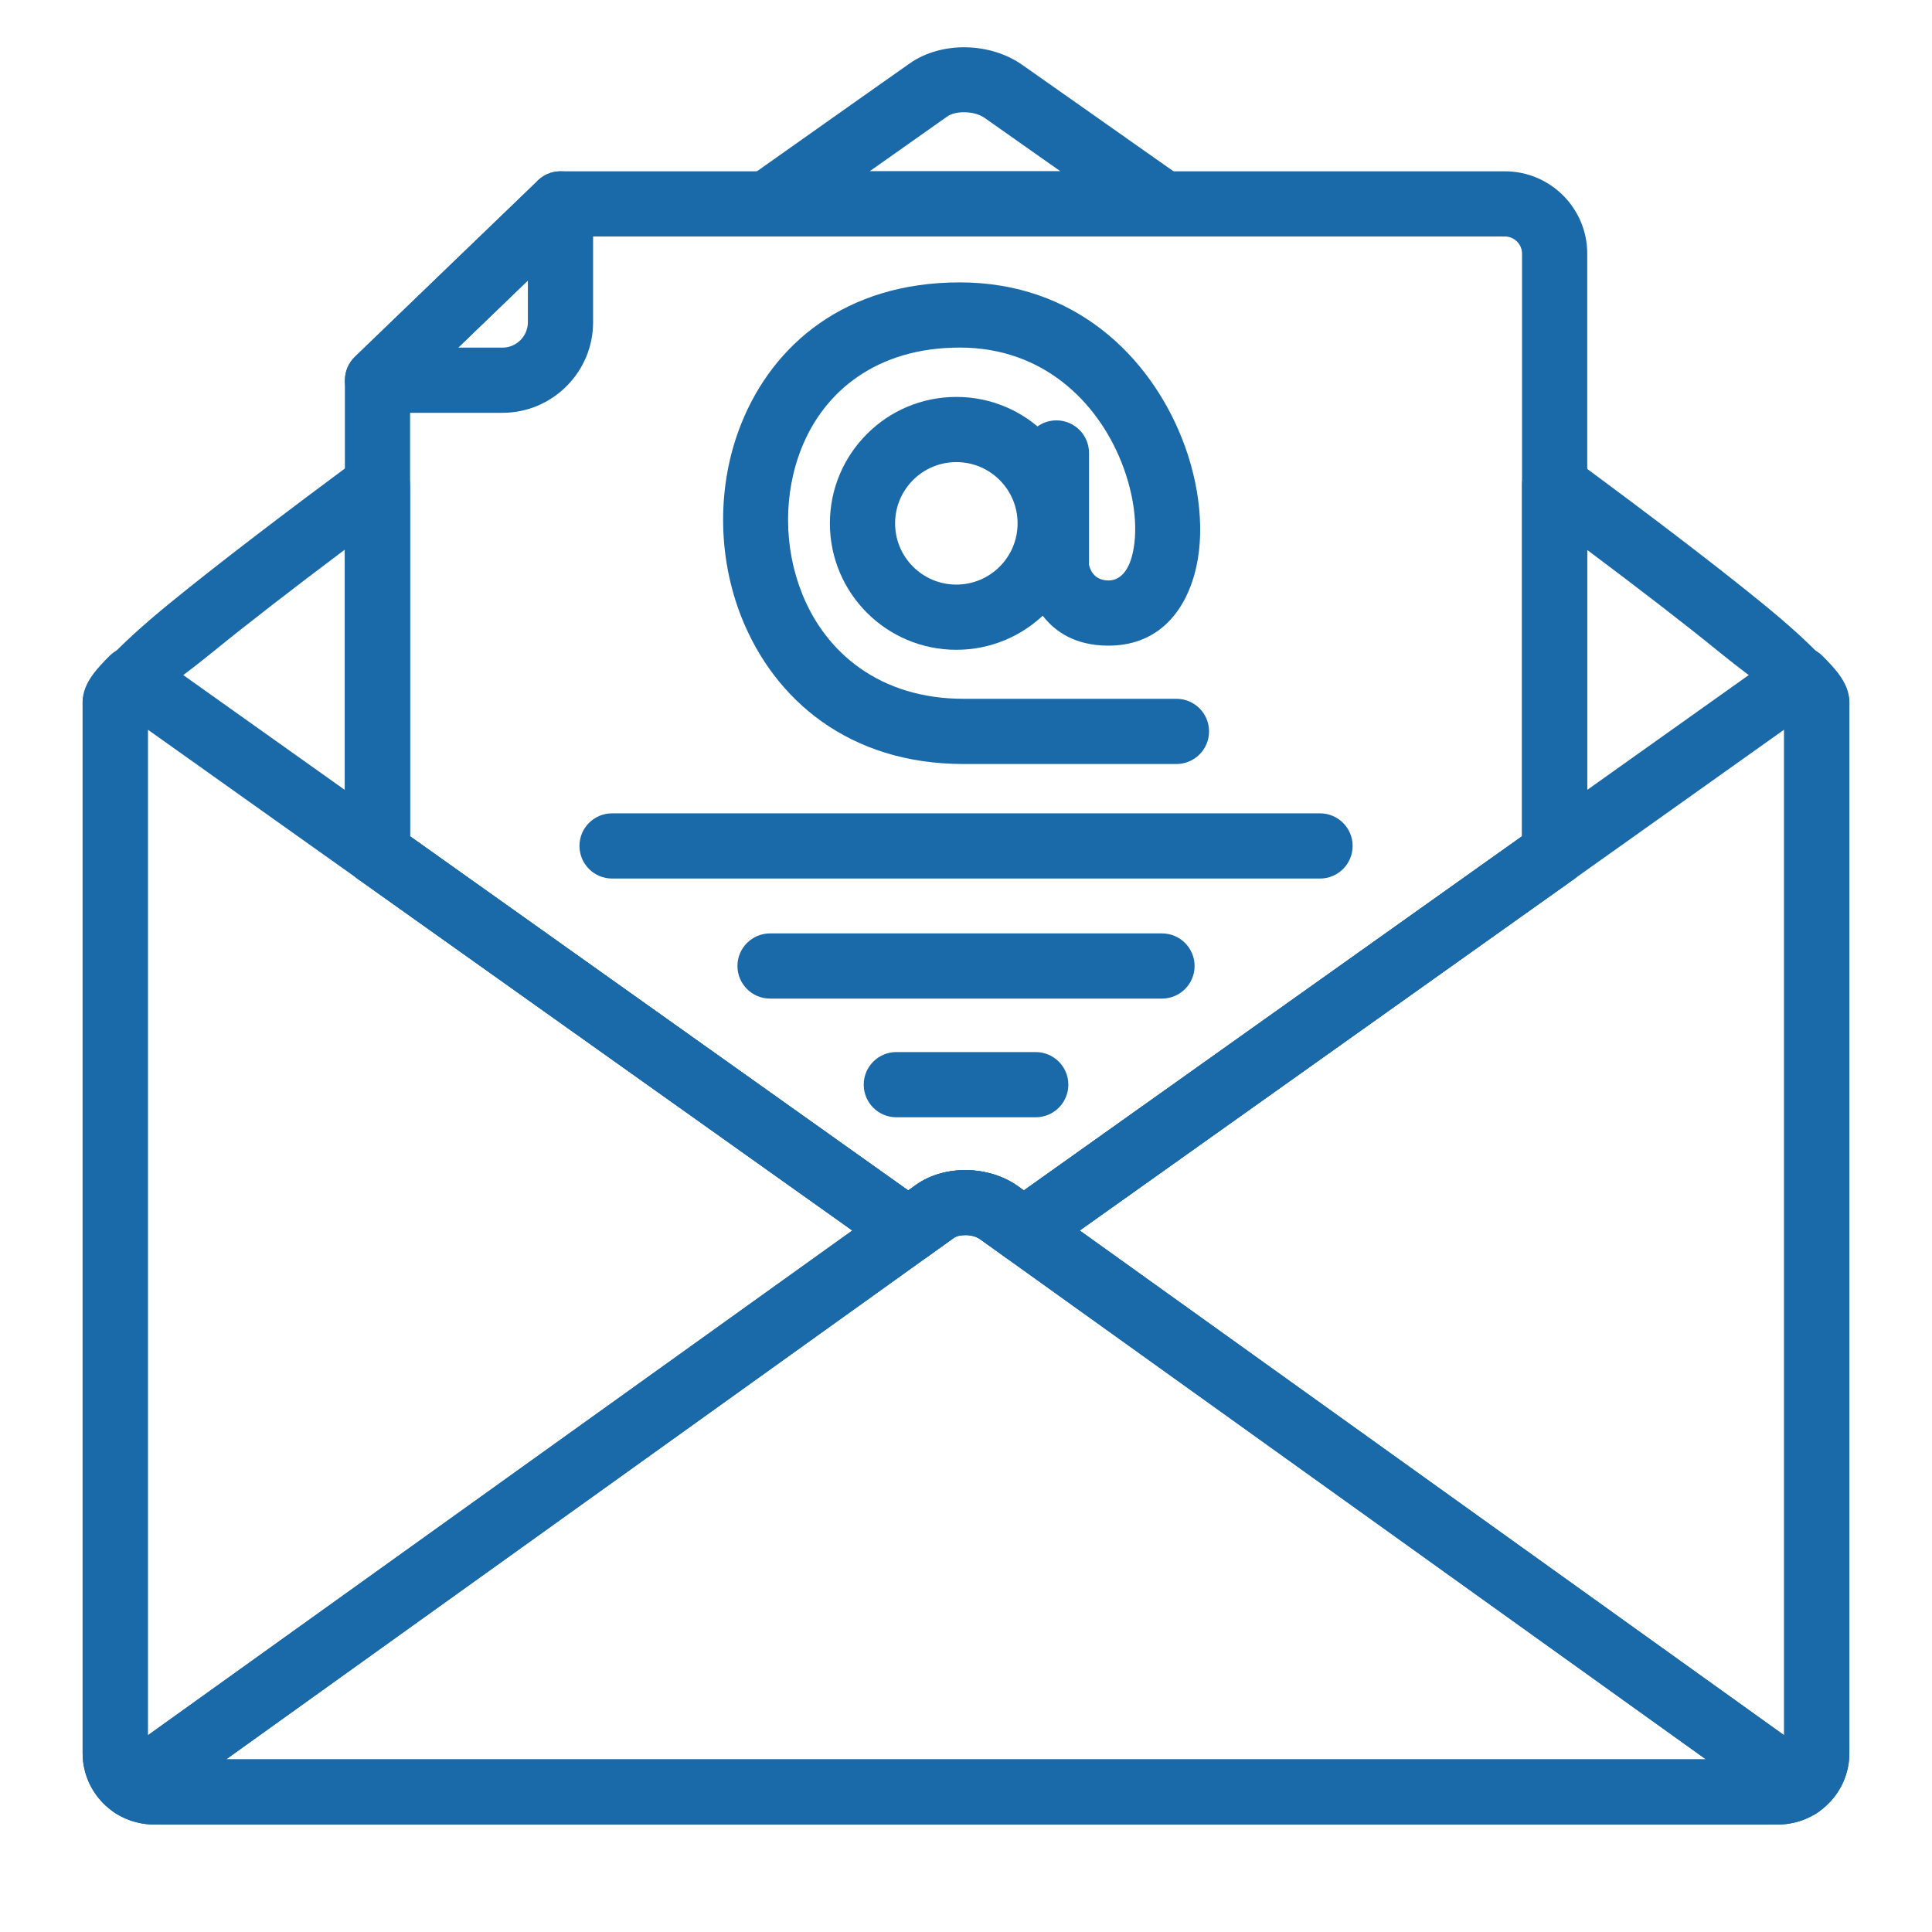 <?xml version="1.0" encoding="UTF-8"?> <svg xmlns="http://www.w3.org/2000/svg" width="60" height="60" viewBox="0 0 60 60" fill="none"> <path d="M57.434 21.793V54.45C57.434 55.059 57.185 55.613 56.785 56.013C56.385 56.414 55.831 56.662 55.222 56.662H4.779C4.169 56.662 3.616 56.414 3.215 56.013C2.815 55.613 2.566 55.059 2.566 54.45V21.793C2.566 21.184 3.616 20.082 5.32 18.694C6.804 17.485 8.851 15.926 11.12 14.244C11.568 13.912 12.2 14.006 12.532 14.454C12.666 14.635 12.731 14.846 12.731 15.055H12.734V25.972L28.204 36.97L28.442 36.8C28.887 36.481 29.463 36.328 30.032 36.339C30.593 36.35 31.165 36.517 31.613 36.839L31.796 36.97L47.267 25.972V15.067C47.267 14.508 47.72 14.054 48.279 14.054C48.533 14.054 48.765 14.148 48.943 14.302C51.186 15.961 53.21 17.498 54.681 18.695C56.384 20.08 57.434 21.182 57.434 21.793H57.434ZM55.409 54.45V21.793C55.409 21.724 54.646 21.268 53.407 20.261C52.308 19.367 50.887 18.273 49.291 17.078V26.491H49.288C49.288 26.806 49.141 27.117 48.864 27.313L32.435 38.994C32.089 39.278 31.584 39.307 31.203 39.034L30.435 38.484C30.32 38.402 30.162 38.359 30 38.356C29.847 38.353 29.708 38.383 29.62 38.445L28.798 39.034L28.797 39.033C28.456 39.277 27.984 39.291 27.623 39.034L11.2 27.358C10.906 27.181 10.709 26.859 10.709 26.491V17.069C9.113 18.268 7.692 19.365 6.593 20.26C5.354 21.27 4.591 21.723 4.591 21.793V54.45C4.591 54.501 4.612 54.547 4.647 54.582C4.681 54.616 4.728 54.638 4.779 54.638H55.222C55.272 54.638 55.319 54.616 55.353 54.582C55.388 54.547 55.409 54.501 55.409 54.45L55.409 54.45ZM23.323 5.45C25.793 3.702 26.438 3.247 26.9 2.922L28.247 1.973C28.74 1.623 29.378 1.456 30.007 1.469C30.624 1.481 31.257 1.666 31.756 2.021C31.893 2.118 32.47 2.523 33.254 3.074C34.148 3.703 35.337 4.538 36.708 5.506C37.165 5.827 37.275 6.457 36.953 6.913C36.757 7.193 36.444 7.342 36.127 7.343V7.344H23.821C23.262 7.344 22.809 6.891 22.809 6.332C22.809 5.954 23.016 5.624 23.323 5.45H23.323ZM28.062 4.575L27.006 5.32H32.934L32.091 4.727C31.477 4.296 31.017 3.972 30.585 3.666C30.423 3.551 30.198 3.49 29.967 3.486C29.75 3.481 29.549 3.525 29.417 3.618C28.95 3.95 28.564 4.222 28.062 4.575L28.062 4.575Z" fill="#1A69A9"></path> <path d="M3.494 56.245C3.224 56.051 3 55.8 2.841 55.511C2.666 55.194 2.566 54.832 2.566 54.45V21.793C2.566 21.503 2.686 21.207 2.915 20.907C3.032 20.753 3.196 20.572 3.403 20.367C3.758 20.014 4.31 19.979 4.704 20.263L28.794 37.389C29.248 37.713 29.354 38.343 29.031 38.797C28.965 38.891 28.885 38.969 28.797 39.033L28.798 39.034L4.725 56.284C4.345 56.557 3.84 56.528 3.494 56.245ZM4.591 22.66V53.891L26.469 38.214L4.591 22.66Z" fill="#1A69A9"></path> <path d="M56.307 56.373C56.16 56.456 56.003 56.523 55.838 56.571C55.635 56.63 55.428 56.662 55.223 56.662H4.78C4.575 56.662 4.368 56.63 4.165 56.571C3.961 56.511 3.77 56.423 3.595 56.312C3.126 56.013 2.988 55.39 3.287 54.92C3.358 54.808 3.448 54.715 3.55 54.642L3.548 54.639L28.443 36.8C28.888 36.481 29.464 36.328 30.033 36.339C30.594 36.35 31.166 36.517 31.614 36.839L56.455 54.639C56.909 54.965 57.014 55.597 56.688 56.051C56.587 56.193 56.454 56.301 56.307 56.373ZM7.025 54.637H52.978L30.436 38.484C30.322 38.402 30.164 38.359 30.002 38.356C29.848 38.353 29.709 38.382 29.621 38.445L7.025 54.638V54.637Z" fill="#1A69A9"></path> <path d="M57.159 55.512C57 55.8 56.775 56.051 56.505 56.245C56.16 56.528 55.655 56.557 55.274 56.284L31.202 39.034L31.203 39.033C31.114 38.969 31.035 38.891 30.968 38.797C30.645 38.343 30.751 37.712 31.206 37.389L55.296 20.263C55.689 19.979 56.241 20.014 56.596 20.367C56.803 20.572 56.968 20.753 57.085 20.907C57.313 21.207 57.433 21.503 57.433 21.793V54.45C57.433 54.832 57.333 55.194 57.159 55.511V55.512ZM55.408 53.891V22.66L33.531 38.214L55.408 53.891Z" fill="#1A69A9"></path> <path d="M46.738 7.344H17.813L12.736 12.235V25.972L28.206 36.97L28.443 36.8C28.889 36.481 29.465 36.328 30.034 36.339C30.594 36.35 31.166 36.518 31.615 36.839L31.798 36.97L47.268 25.972V7.875C47.268 7.73 47.208 7.598 47.111 7.501C47.015 7.404 46.882 7.345 46.738 7.345V7.344ZM17.409 5.32H46.738C47.441 5.32 48.08 5.607 48.543 6.069C49.006 6.532 49.293 7.171 49.293 7.875V26.491H49.29C49.29 26.806 49.142 27.116 48.866 27.313L32.436 38.993C32.091 39.278 31.585 39.307 31.204 39.034L30.436 38.484C30.322 38.402 30.164 38.359 30.002 38.356C29.849 38.353 29.709 38.382 29.622 38.445L28.799 39.034L28.798 39.033C28.457 39.277 27.986 39.291 27.625 39.034L11.201 27.358C10.907 27.181 10.711 26.859 10.711 26.491V11.808H10.714C10.714 11.543 10.817 11.278 11.023 11.08L16.656 5.656C16.841 5.449 17.11 5.32 17.409 5.32L17.409 5.32Z" fill="#1A69A9"></path> <path d="M14.227 10.796H15.606C15.822 10.796 16.019 10.707 16.162 10.563C16.305 10.42 16.394 10.224 16.394 10.008V8.709L14.227 10.796ZM15.606 12.82H11.72V12.818C11.456 12.818 11.191 12.714 10.993 12.508C10.606 12.106 10.619 11.467 11.021 11.08L16.653 5.656C16.838 5.45 17.107 5.32 17.406 5.32C17.965 5.32 18.419 5.773 18.419 6.332V10.008C18.419 10.783 18.103 11.486 17.593 11.995C17.084 12.504 16.381 12.82 15.606 12.82V12.82Z" fill="#1A69A9"></path> <path d="M29.7 12.327C30.784 12.327 31.766 12.766 32.477 13.477C33.187 14.188 33.627 15.169 33.627 16.253C33.627 17.338 33.187 18.319 32.477 19.03C31.766 19.741 30.784 20.18 29.7 20.18C28.616 20.18 27.634 19.741 26.924 19.03C26.213 18.319 25.773 17.338 25.773 16.253C25.773 15.169 26.213 14.188 26.924 13.477C27.634 12.766 28.616 12.327 29.7 12.327ZM31.045 14.908C30.701 14.564 30.225 14.351 29.7 14.351C29.175 14.351 28.699 14.564 28.355 14.908C28.011 15.252 27.798 15.728 27.798 16.253C27.798 16.779 28.011 17.254 28.355 17.598C28.699 17.942 29.175 18.155 29.7 18.155C30.225 18.155 30.701 17.942 31.045 17.598C31.389 17.254 31.602 16.779 31.602 16.253C31.602 15.728 31.389 15.252 31.045 14.908Z" fill="#1A69A9"></path> <path d="M31.795 14.068C31.795 13.508 32.248 13.055 32.808 13.055C33.367 13.055 33.82 13.508 33.82 14.068V17.536C33.847 17.669 33.964 18.027 34.425 18.027C34.78 18.027 35.024 17.736 35.146 17.301C35.251 16.93 35.28 16.478 35.233 15.985C35.182 15.462 35.046 14.902 34.824 14.345C34.093 12.515 32.425 10.794 29.808 10.794C27.225 10.794 25.598 12.155 24.896 13.908C24.611 14.619 24.471 15.392 24.474 16.167C24.477 16.945 24.624 17.725 24.914 18.446C25.645 20.269 27.324 21.702 29.925 21.702H36.536C37.095 21.702 37.548 22.155 37.548 22.714C37.548 23.273 37.095 23.727 36.536 23.727H29.925C26.366 23.727 24.057 21.733 23.039 19.198C22.656 18.243 22.461 17.208 22.457 16.175C22.453 15.14 22.64 14.107 23.021 13.157C24.011 10.687 26.264 8.77 29.807 8.77C33.419 8.77 35.705 11.108 36.698 13.594C36.992 14.329 37.173 15.082 37.241 15.795C37.313 16.537 37.263 17.242 37.092 17.847C36.719 19.168 35.831 20.051 34.425 20.051C32.374 20.051 31.916 18.34 31.824 17.823C31.805 17.746 31.795 17.665 31.795 17.582V14.068Z" fill="#1A69A9"></path> <path d="M19.009 27.284C18.449 27.284 17.996 26.831 17.996 26.271C17.996 25.712 18.449 25.259 19.009 25.259H40.994C41.553 25.259 42.007 25.712 42.007 26.271C42.007 26.831 41.553 27.284 40.994 27.284H19.009Z" fill="#1A69A9"></path> <path d="M23.915 31.012C23.356 31.012 22.902 30.559 22.902 30C22.902 29.441 23.356 28.988 23.915 28.988H36.086C36.645 28.988 37.099 29.441 37.099 30C37.099 30.559 36.645 31.012 36.086 31.012H23.915Z" fill="#1A69A9"></path> <path d="M27.837 34.698C27.277 34.698 26.824 34.245 26.824 33.685C26.824 33.126 27.277 32.673 27.837 32.673H32.165C32.724 32.673 33.178 33.126 33.178 33.685C33.178 34.245 32.724 34.698 32.165 34.698H27.837Z" fill="#1A69A9"></path> </svg> 